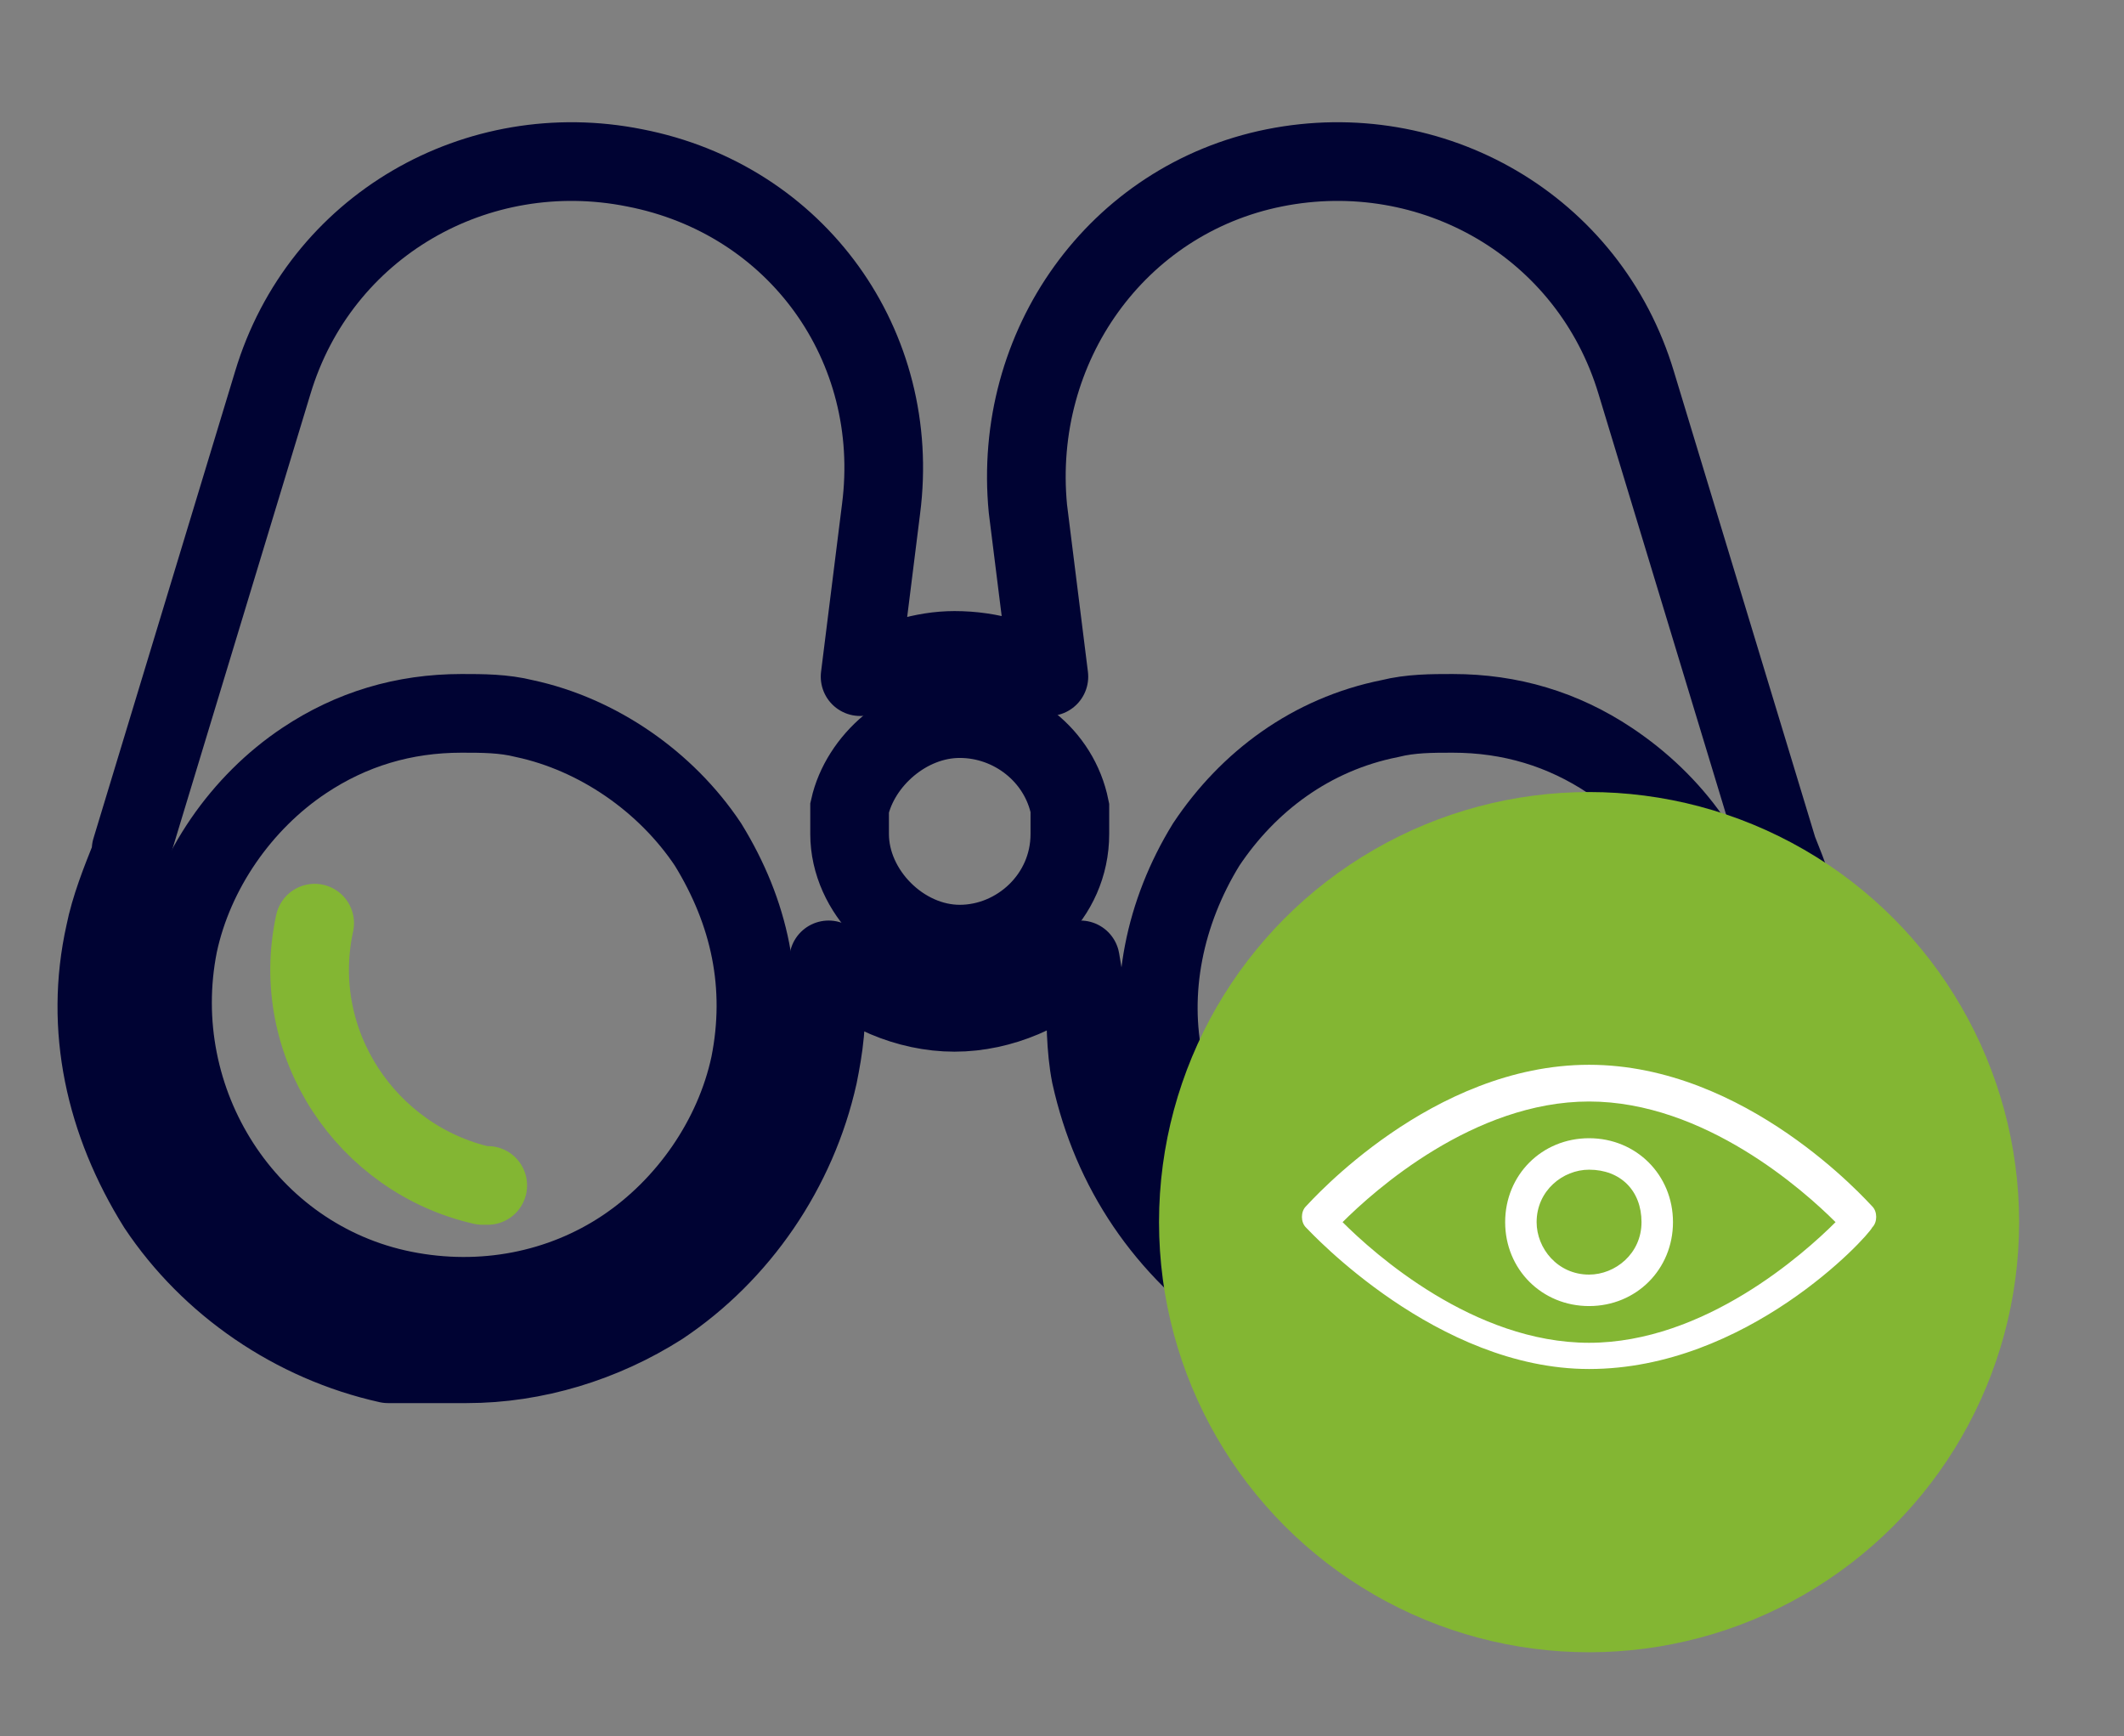 <?xml version="1.0" encoding="utf-8"?>
<!-- Generator: Adobe Illustrator 24.0.1, SVG Export Plug-In . SVG Version: 6.00 Build 0)  -->
<svg version="1.1" id="Layer_1" xmlns="http://www.w3.org/2000/svg" xmlns:xlink="http://www.w3.org/1999/xlink" x="0px" y="0px"
	 viewBox="0 0 40.5 33.1" style="enable-background:new 0 0 40.5 33.1;" xml:space="preserve">
<rect x="0" y="0" width="40.5" height="33.1" fill="#808080" stroke="none"/>
<style type="text/css">
	.st0{fill:none;stroke:#000333;stroke-width:1.5;stroke-linecap:round;}
	.st1{fill:none;stroke:#83B633;stroke-width:1.5;stroke-linecap:round;stroke-linejoin:round;}
	.st2{fill:none;stroke:#000333;stroke-width:1.5;stroke-linecap:round;stroke-linejoin:round;}
	.st3{fill:none;stroke:#000000;stroke-linecap:round;stroke-linejoin:round;}
	.st4{fill:#83B633;}
	.st5{fill:none;stroke:#FFFFFF;stroke-linecap:round;stroke-miterlimit:10;}
	.st6{fill:none;stroke:#FFFFFF;stroke-linecap:round;stroke-linejoin:round;stroke-miterlimit:10;}
	.st7{fill:#000333;}
	.st8{fill:#FFFFFF;}
</style>
<path class="st0" d="M27.4,23.3c0,0,0.1,0,0.1,0c2.3-0.5,3.7-2.7,3.2-5"/>
<path class="st1" d="M6,17.6c-0.5,2.3,1,4.5,3.2,5c0,0,0.1,0,0.1,0"/>
<path class="st2" d="M33.9,16.2C33.9,16.2,33.9,16.2,33.9,16.2l-2.7-8.9c-0.9-3-3.9-4.7-6.9-4.1c-3,0.6-5,3.4-4.7,6.5l0.4,3.2
	c-0.5-0.3-1.1-0.5-1.8-0.5c-0.6,0-1.2,0.2-1.8,0.5l0.4-3.2c0.4-3.1-1.6-5.9-4.7-6.5c-3-0.6-6,1.1-6.9,4.1l-2.7,8.9c0,0,0,0,0,0.1
	c-0.2,0.5-0.4,1-0.5,1.5c-0.4,1.8,0,3.6,1,5.2c1,1.5,2.6,2.6,4.4,3C7.9,26,8.4,26,8.9,26c1.3,0,2.6-0.4,3.7-1.1c1.5-1,2.6-2.6,3-4.4
	c0.1-0.5,0.2-1.1,0.1-1.6l0,0l0.1-0.6c0.6,0.6,1.5,1,2.4,1c0.9,0,1.8-0.4,2.4-1l0.1,0.6c0,0.5,0,1.1,0.1,1.6c0.4,1.8,1.4,3.3,3,4.4
	c1.1,0.7,2.4,1.1,3.7,1.1c0.5,0,1-0.1,1.4-0.2c1.8-0.4,3.3-1.4,4.4-3c1-1.5,1.3-3.4,1-5.2C34.3,17.2,34.1,16.7,33.9,16.2z"/>
<path class="st0" d="M14.3,20.3c-0.3,1.4-1.2,2.7-2.4,3.5c-1.2,0.8-2.7,1.1-4.2,0.8c-3-0.6-4.9-3.6-4.3-6.6c0.3-1.4,1.2-2.7,2.4-3.5
	c0.9-0.6,1.9-0.9,3-0.9c0.4,0,0.8,0,1.2,0.1c1.4,0.3,2.7,1.2,3.5,2.4C14.3,17.4,14.6,18.8,14.3,20.3z"/>
<path class="st0" d="M20.4,15.9c0,1.2-1,2.1-2.1,2.1s-2.1-1-2.1-2.1c0-0.1,0-0.1,0-0.2l0-0.3c0.2-0.9,1.1-1.7,2.1-1.7
	c1,0,1.9,0.7,2.1,1.7l0,0.3C20.4,15.8,20.4,15.9,20.4,15.9z"/>
<path class="st0" d="M28.8,24.6c-1.4,0.3-2.9,0-4.2-0.8c-1.2-0.8-2.1-2-2.4-3.5c-0.3-1.4,0-2.9,0.8-4.2c0.8-1.2,2-2.1,3.5-2.4
	c0.4-0.1,0.8-0.1,1.2-0.1c1.1,0,2.1,0.3,3,0.9c1.2,0.8,2.1,2,2.4,3.5C33.7,21,31.8,23.9,28.8,24.6z"/>
<circle class="st4" cx="30.3" cy="23.3" r="8.2"/>
<path class="st8" d="M30.3,26.1c-2.9,0-5.3-2.6-5.4-2.7c-0.1-0.1-0.1-0.3,0-0.4c0.1-0.1,2.4-2.7,5.4-2.7s5.3,2.6,5.4,2.7
	c0.1,0.1,0.1,0.3,0,0.4C35.6,23.6,33.3,26.1,30.3,26.1z M25.6,23.3c0.6,0.6,2.5,2.3,4.7,2.3c2.2,0,4.1-1.7,4.7-2.3
	c-0.6-0.6-2.5-2.3-4.7-2.3C28.1,21,26.2,22.7,25.6,23.3z M30.3,24.9c-0.9,0-1.6-0.7-1.6-1.6s0.7-1.6,1.6-1.6c0.9,0,1.6,0.7,1.6,1.6
	S31.2,24.9,30.3,24.9z M30.3,22.3c-0.5,0-1,0.4-1,1c0,0.5,0.4,1,1,1c0.5,0,1-0.4,1-1C31.3,22.7,30.9,22.3,30.3,22.3z"/>
</svg>
